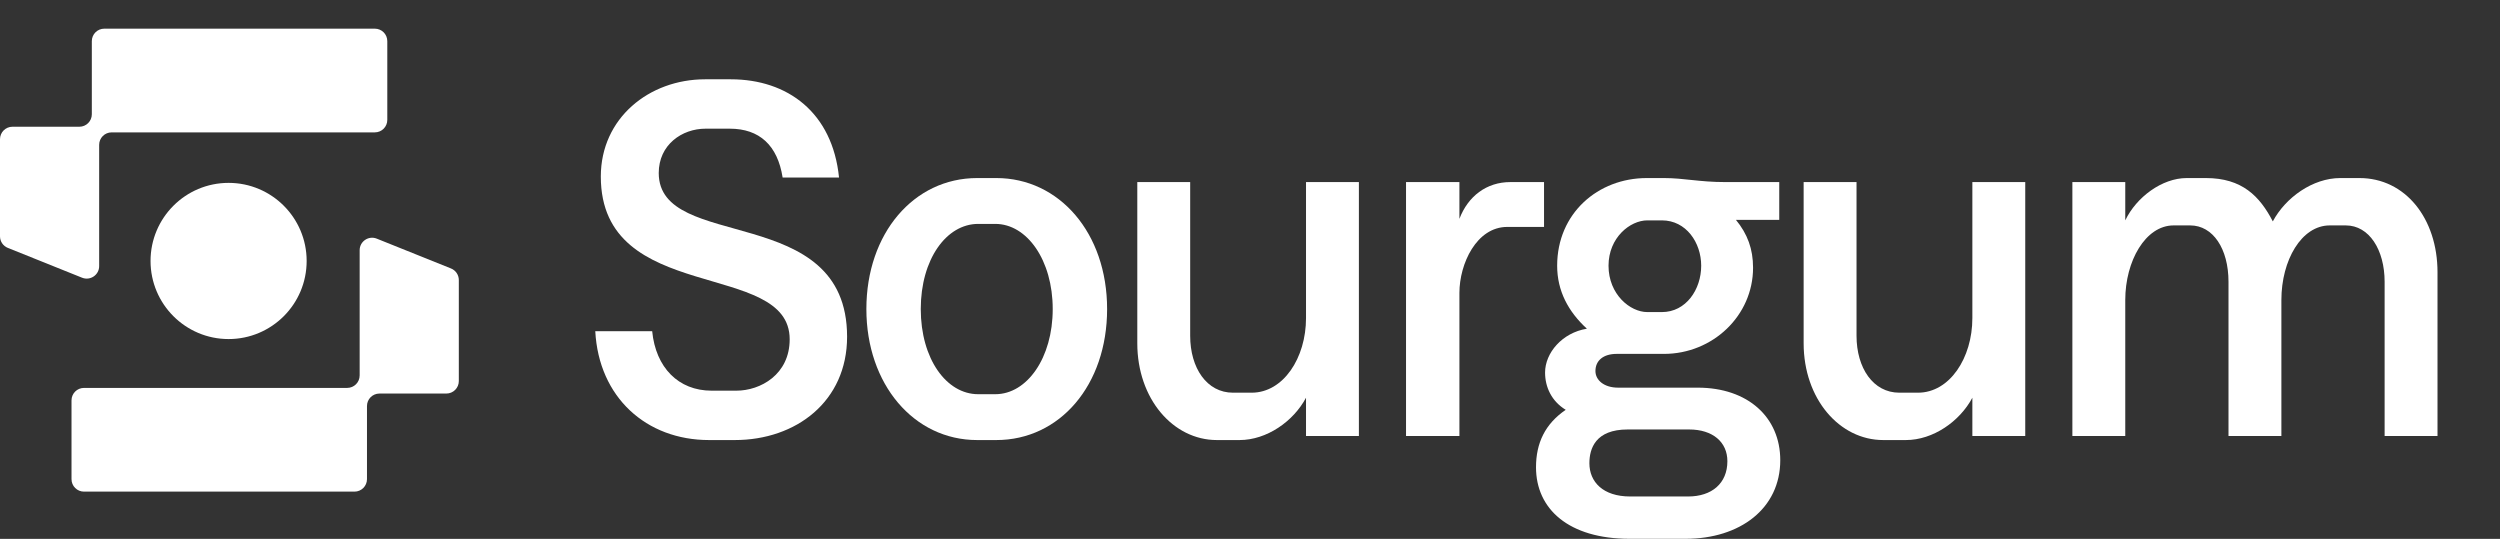 <?xml version="1.0" encoding="UTF-8" standalone="no"?>
<!DOCTYPE svg PUBLIC "-//W3C//DTD SVG 1.1//EN" "http://www.w3.org/Graphics/SVG/1.1/DTD/svg11.dtd">
<svg width="100%" height="100%" viewBox="0 0 1429 308" version="1.1" xmlns="http://www.w3.org/2000/svg" xmlns:xlink="http://www.w3.org/1999/xlink" xml:space="preserve" xmlns:serif="http://www.serif.com/" style="fill-rule:evenodd;clip-rule:evenodd;stroke-linejoin:round;stroke-miterlimit:2;">
    <rect x="0" y="0" width="1429" height="308" fill="#333333" stroke="none"/>
    <g>
        <path d="M221.379,68.539C221.379,72.476 218.189,75.667 214.254,75.667L63.806,75.667C59.871,75.667 56.681,78.859 56.681,82.795L56.681,152.117C56.681,157.163 51.583,160.612 46.902,158.732L4.471,141.691C1.77,140.606 0,137.987 0,135.076L0,79.573C0,75.636 3.19,72.444 7.125,72.444L45.362,72.444C49.297,72.444 52.487,69.253 52.487,65.316L52.487,23.512C52.487,19.575 55.677,16.384 59.612,16.384L214.254,16.384C218.189,16.384 221.379,19.575 221.379,23.512L221.379,68.539Z" style="fill:white;fill-rule:nonzero;"/>
        <path d="M40.875,228.858C40.875,224.922 44.065,221.73 48,221.73L198.454,221.73C202.389,221.73 205.579,218.539 205.579,214.602L205.579,143.025C205.579,137.979 210.676,134.53 215.358,136.41L257.79,153.451C260.491,154.535 262.261,157.154 262.261,160.066L262.261,217.825C262.261,221.762 259.071,224.953 255.136,224.953L216.891,224.953C212.956,224.953 209.766,228.144 209.766,232.081L209.766,273.886C209.766,277.822 206.576,281.014 202.641,281.014L48,281.014C44.065,281.014 40.875,277.822 40.875,273.886L40.875,228.858Z" style="fill:white;fill-rule:nonzero;"/>
        <path d="M175.282,149.169C175.282,173.821 155.307,193.805 130.666,193.805C106.026,193.805 86.051,173.821 86.051,149.169C86.051,124.518 106.026,104.534 130.666,104.534C155.307,104.534 175.282,124.518 175.282,149.169Z" style="fill:white;fill-rule:nonzero;"/>
        <path d="M1184.57,249.231L1184.57,104.079L1214.8,104.079L1214.8,125.967C1221.13,112.719 1235.81,101.775 1249.92,101.775L1260.86,101.775C1281.58,101.775 1291.66,112.143 1299.14,126.543C1306.34,113.007 1321.88,101.775 1337.72,101.775L1348.66,101.775C1374.85,101.775 1393.28,124.815 1393.28,155.631L1393.28,249.231L1363.05,249.231L1363.05,161.103C1363.05,142.671 1354.13,128.847 1340.88,128.847L1331.67,128.847C1315.55,128.847 1304.04,148.719 1304.04,171.471L1304.04,249.231L1273.81,249.231L1273.81,161.103C1273.81,142.095 1264.89,128.847 1251.93,128.847L1242.43,128.847C1226.31,128.847 1214.8,149.295 1214.8,171.471L1214.8,249.231L1184.57,249.231Z" style="fill:white;fill-rule:nonzero;"/>
        <path d="M1157.63,104.079L1157.63,249.231L1127.4,249.231L1127.4,227.343C1120.2,240.879 1104.95,251.535 1089.4,251.535L1076.45,251.535C1051.4,251.535 1030.96,227.919 1030.96,196.239L1030.96,104.079L1061.19,104.079L1061.19,191.919C1061.19,210.351 1070.69,224.463 1085.66,224.463L1096.31,224.463C1114.44,224.463 1127.4,204.591 1127.4,181.839L1127.4,104.079L1157.63,104.079Z" style="fill:white;fill-rule:nonzero;"/>
        <path d="M931.526,307.983C896.693,307.983 877.981,290.991 877.981,267.087C877.981,253.263 883.163,242.319 894.966,234.255C886.906,229.359 883.163,221.295 883.163,212.943C883.163,201.711 892.951,190.191 907.057,187.887C896.405,178.095 890.072,166.287 890.072,151.887C890.072,121.935 913.39,101.775 941.314,101.775L951.101,101.775C962.616,101.775 971.252,104.079 986.222,104.079L1017.02,104.079L1017.02,125.679L992.267,125.679C998.888,133.743 1002.05,142.383 1002.05,153.039C1002.05,180.399 979.025,202.287 951.101,202.287L924.041,202.287C916.556,202.287 911.951,206.031 911.951,212.079C911.951,217.263 916.844,221.583 924.905,221.583L970.389,221.583C999.176,221.583 1017.6,238.575 1017.6,263.055C1017.6,290.703 994.57,307.983 963.48,307.983L931.526,307.983ZM964.919,283.791C978.449,283.791 987.373,276.303 987.373,263.631C987.373,252.687 979.025,245.487 965.495,245.487L930.374,245.487C911.951,245.487 908.496,256.431 908.496,264.783C908.496,275.439 916.269,283.791 931.814,283.791L964.919,283.791ZM949.95,178.383C963.768,178.383 972.404,165.423 972.404,151.887C972.404,138.639 963.768,125.967 949.95,125.967L941.602,125.967C931.814,125.967 919.435,135.759 919.435,151.887C919.435,168.303 931.814,178.383 941.602,178.383L949.95,178.383Z" style="fill:white;fill-rule:nonzero;"/>
        <path d="M861.55,129.711C843.99,129.711 834.202,150.735 834.202,167.439L834.202,249.231L803.688,249.231L803.688,104.079L834.202,104.079L834.202,125.103C839.096,112.143 849.747,104.079 863.278,104.079L882.565,104.079L882.565,129.711L861.55,129.711Z" style="fill:white;fill-rule:nonzero;"/>
        <path d="M776.744,104.079L776.744,249.231L746.518,249.231L746.518,227.343C739.321,240.879 724.064,251.535 708.518,251.535L695.564,251.535C670.519,251.535 650.08,227.919 650.08,196.239L650.08,104.079L680.307,104.079L680.307,191.919C680.307,210.351 689.807,224.463 704.776,224.463L715.427,224.463C733.563,224.463 746.518,204.591 746.518,181.839L746.518,104.079L776.744,104.079Z" style="fill:white;fill-rule:nonzero;"/>
        <path d="M558.552,251.535C522.28,251.535 495.22,219.567 495.22,176.655C495.22,133.455 522.28,101.775 558.552,101.775L569.491,101.775C605.476,101.775 632.824,133.167 632.824,176.655C632.824,220.143 605.763,251.535 569.491,251.535L558.552,251.535ZM568.916,225.327C587.052,225.327 601.733,204.591 601.733,176.655C601.733,148.719 587.052,127.983 568.916,127.983L559.128,127.983C540.992,127.983 526.31,148.143 526.31,176.655C526.31,205.167 540.992,225.327 559.128,225.327L568.916,225.327Z" style="fill:white;fill-rule:nonzero;"/>
        <path d="M405.32,251.535C369.336,251.535 342.276,227.055 340.261,189.327L372.79,189.327C374.806,210.063 387.76,223.311 406.76,223.311L420.865,223.311C434.683,223.311 451.38,214.095 451.38,193.935C451.38,148.143 343.427,174.639 343.427,100.911C343.427,67.503 371.063,45.327 403.017,45.327L417.699,45.327C450.228,45.327 475.849,64.335 479.592,101.487L447.35,101.487C444.471,83.055 434.107,73.551 417.123,73.551L403.305,73.551C389.775,73.551 376.533,82.767 376.533,98.895C376.533,144.399 484.197,115.023 484.197,192.495C484.197,229.359 455.122,251.535 420.002,251.535L405.32,251.535Z" style="fill:white;fill-rule:nonzero;"/>
    </g>
</svg>
